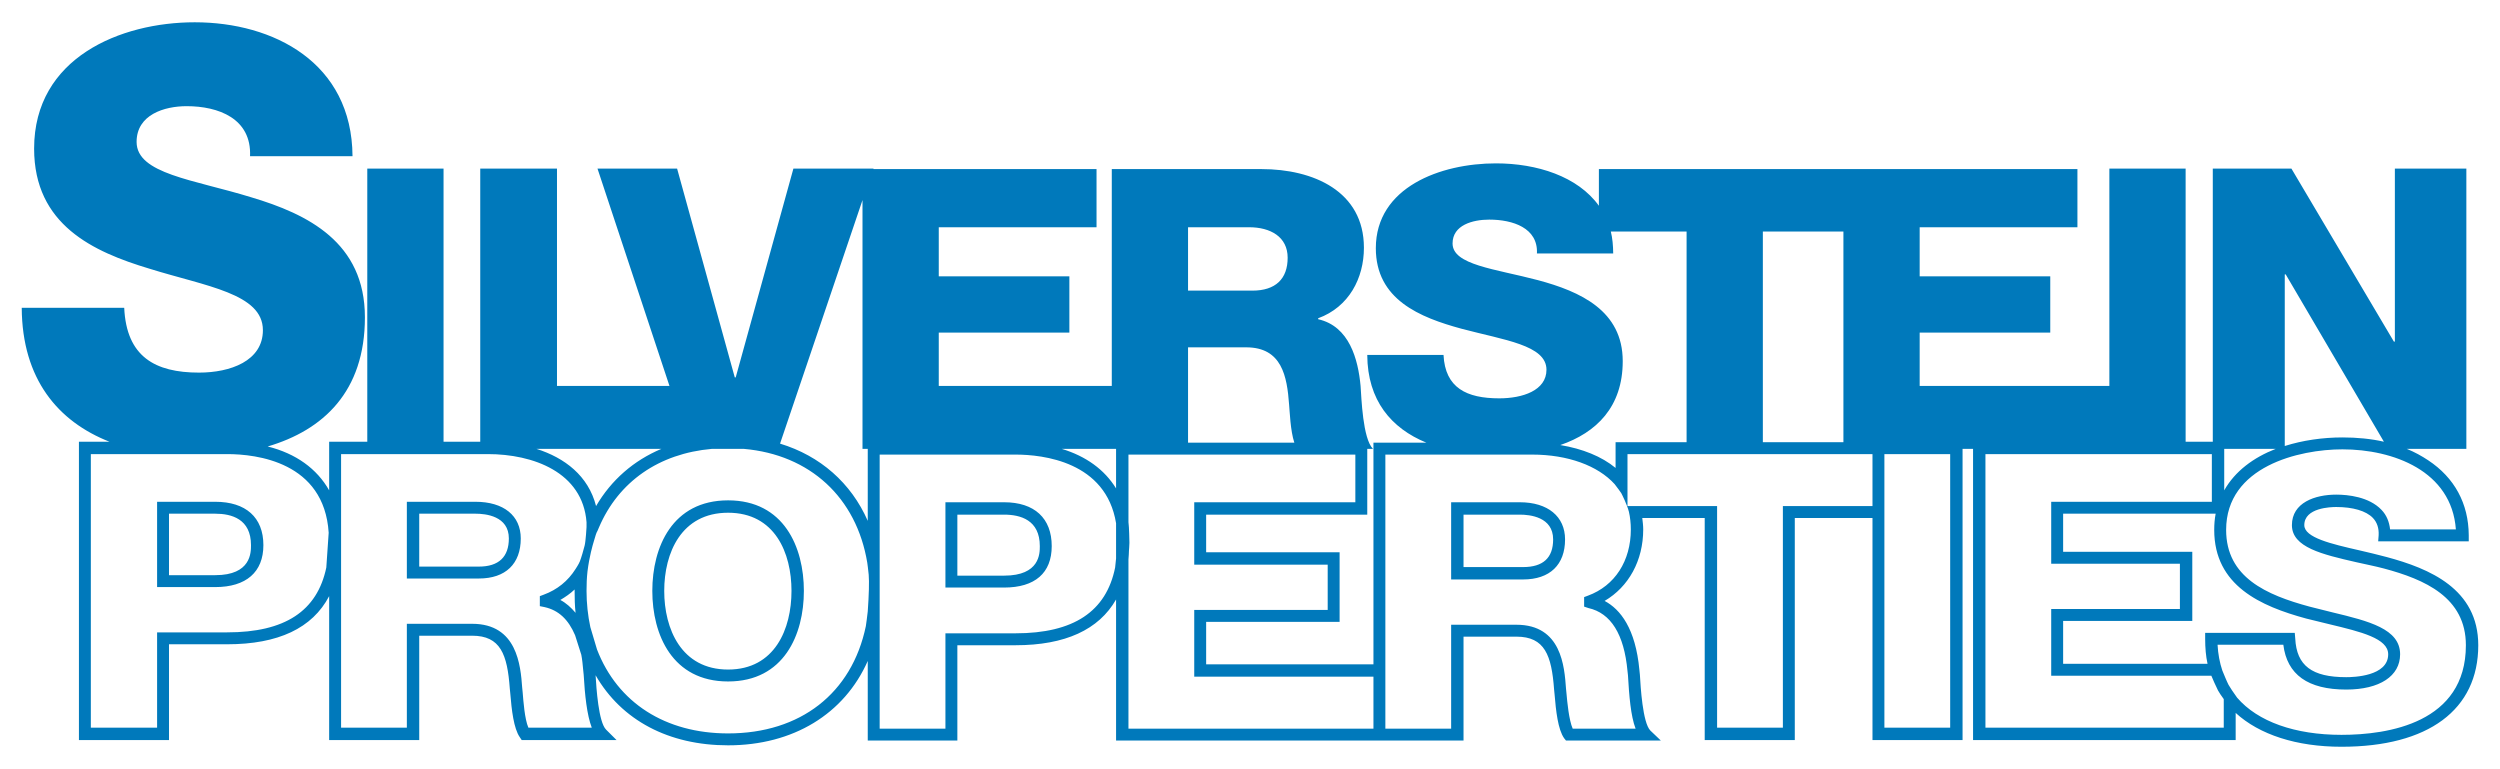 <?xml version="1.0" encoding="UTF-8" standalone="no"?>
<!DOCTYPE svg PUBLIC "-//W3C//DTD SVG 1.0//EN" "http://www.w3.org/TR/2001/REC-SVG-20010904/DTD/svg10.dtd">
<!-- Created with Inkscape (http://www.inkscape.org/) by Marsupilami -->
<svg
   xmlns:svg="http://www.w3.org/2000/svg"
   xmlns="http://www.w3.org/2000/svg"
   version="1.0"
   width="1024"
   height="315"
   viewBox="-1.425 -1.425 163.912 50.35"
   id="svg2742">
  <defs
     id="defs2744" />
  <path
     d="M 11.344,0 C 6.478,0 0.812,2.322 0.812,8.281 C 0.812,13.281 4.689,15.049 8.375,16.156 C 12.087,17.316 15.812,17.782 15.812,20.188 C 15.812,22.21 13.67,22.969 11.625,22.969 C 8.74,22.969 6.866,21.925 6.719,18.719 L 0,18.719 C 0.025,23.408 2.393,26.179 5.75,27.5 L 3.75,27.5 L 3.75,47.062 L 9.656,47.062 C 9.656,47.063 9.656,41.479 9.656,40.781 C 10.307,40.781 13.469,40.781 13.469,40.781 C 16.819,40.781 19.054,39.725 20.156,37.625 L 20.156,47.062 L 26.062,47.062 C 26.062,47.063 26.062,40.921 26.062,40.219 C 26.702,40.219 29.531,40.219 29.531,40.219 C 31.392,40.219 31.837,41.44 32,43.688 C 32.001,43.7 32.031,44 32.031,44 C 32.12,45.087 32.255,46.3 32.656,46.875 L 32.781,47.062 L 39,47.062 L 38.312,46.375 C 37.82,45.888 37.674,43.654 37.625,42.812 C 39.327,45.771 42.425,47.406 46.312,47.406 C 50.579,47.406 53.929,45.352 55.469,41.875 L 55.469,47.094 L 61.344,47.094 C 61.344,47.094 61.344,41.54 61.344,40.844 C 61.994,40.844 65.156,40.844 65.156,40.844 C 68.413,40.844 70.618,39.826 71.75,37.844 L 71.75,47.094 L 88.625,47.094 L 94.531,47.094 C 94.531,47.094 94.531,40.986 94.531,40.281 C 95.17,40.281 98,40.281 98,40.281 C 99.861,40.281 100.305,41.505 100.469,43.75 C 100.469,43.761 100.5,44.062 100.5,44.062 C 100.589,45.148 100.722,46.364 101.125,46.938 L 101.25,47.094 L 107.469,47.094 L 106.781,46.438 C 106.275,45.932 106.14,43.559 106.094,42.781 L 106.062,42.469 C 105.81,39.747 104.817,38.49 103.781,37.938 C 105.36,37.013 106.312,35.294 106.312,33.25 C 106.312,33 106.279,32.736 106.25,32.5 C 107.824,32.5 109.927,32.5 110.344,32.5 C 110.344,33.249 110.344,47.062 110.344,47.062 L 116.25,47.062 C 116.25,47.063 116.25,33.249 116.25,32.5 C 116.771,32.5 119.866,32.5 121.344,32.5 L 121.344,47.062 L 127.25,47.062 L 127.25,27.969 L 127.938,27.969 L 127.938,47.062 L 145.156,47.062 L 145.156,45.281 C 146.712,46.708 149.146,47.5 152.094,47.5 C 157.791,47.5 161.062,45.074 161.062,40.844 C 161.062,37.136 157.846,35.812 155.062,35.062 C 154.446,34.901 153.868,34.758 153.281,34.625 C 151.421,34.2 149.656,33.79 149.656,32.969 C 149.656,31.823 151.4,31.781 151.75,31.781 C 152.83,31.781 153.706,32.029 154.156,32.5 C 154.428,32.788 154.554,33.17 154.531,33.625 L 154.5,34.031 L 160.438,34.031 L 160.438,33.625 C 160.424,31.549 159.504,29.861 157.781,28.719 C 157.36,28.439 156.88,28.172 156.375,27.969 L 160.281,27.969 L 160.281,9.594 L 155.594,9.594 L 155.594,20.938 L 155.531,20.938 L 148.812,9.594 L 143.656,9.594 L 143.656,27.5 L 141.875,27.5 L 141.875,9.594 L 136.875,9.594 L 136.875,23.844 L 124.438,23.844 L 124.438,20.344 L 133,20.344 L 133,16.656 L 124.438,16.656 L 124.438,13.438 L 134.781,13.438 L 134.781,9.625 L 103.406,9.625 L 103.406,12.031 C 102.021,10.1 99.339,9.25 96.656,9.25 C 93.031,9.25 88.781,10.809 88.781,14.812 C 88.781,18.18 91.659,19.348 94.406,20.094 C 97.188,20.837 99.969,21.163 99.969,22.781 C 99.969,24.146 98.394,24.656 96.875,24.656 C 94.731,24.656 93.326,23.973 93.219,21.812 L 88.219,21.812 C 88.236,24.801 89.799,26.621 92.094,27.562 L 88.625,27.562 L 88.625,42.094 C 85.639,42.094 78.248,42.094 77.656,42.094 C 77.656,41.544 77.656,39.862 77.656,39.312 C 78.379,39.312 86.406,39.312 86.406,39.312 L 86.406,34.75 C 86.406,34.75 78.379,34.75 77.656,34.75 C 77.656,34.22 77.656,32.81 77.656,32.281 C 78.39,32.281 88.219,32.281 88.219,32.281 L 88.219,27.969 L 88.594,27.969 C 87.921,27.3 87.838,24.616 87.781,23.844 C 87.62,22.096 87.046,19.929 85,19.469 L 85,19.406 C 87.024,18.665 88,16.774 88,14.781 C 88,11.07 84.677,9.625 81.281,9.625 L 71.469,9.625 L 71.469,23.844 L 60.125,23.844 L 60.125,20.344 L 68.688,20.344 L 68.688,16.656 L 60.125,16.656 L 60.125,13.438 L 70.469,13.438 L 70.469,9.625 L 55.844,9.625 L 55.844,9.594 L 50.594,9.594 L 46.812,23.281 L 46.75,23.281 L 42.969,9.594 L 37.75,9.594 L 42.469,23.844 L 35.094,23.844 L 35.094,9.594 L 30.062,9.594 L 30.062,27.5 L 27.656,27.5 L 27.656,9.594 L 22.656,9.594 L 22.656,27.5 L 20.156,27.5 L 20.156,30.688 C 19.354,29.273 17.984,28.276 16.125,27.812 C 19.763,26.739 22.5,24.223 22.5,19.344 C 22.5,14.424 18.755,12.576 15.031,11.469 C 11.27,10.309 7.531,9.941 7.531,7.844 C 7.531,6.05 9.359,5.5 10.812,5.5 C 12.886,5.5 15.076,6.301 14.969,8.781 L 21.688,8.781 C 21.651,2.634 16.495,0 11.344,0 z M 55.125,11.656 L 55.125,27.969 L 55.469,27.969 L 55.469,32.688 C 54.373,30.198 52.351,28.426 49.719,27.625 L 55.125,11.656 z M 96.219,12.938 C 97.764,12.938 99.424,13.484 99.344,15.156 L 104.344,15.156 C 104.34,14.65 104.297,14.154 104.188,13.719 L 109.156,13.719 L 109.156,27.531 L 104.5,27.531 L 104.5,29.219 C 103.582,28.461 102.323,27.959 100.875,27.719 C 103.245,26.904 104.969,25.22 104.969,22.219 C 104.969,18.901 102.183,17.65 99.406,16.906 C 96.591,16.162 93.812,15.914 93.812,14.5 C 93.813,13.293 95.135,12.938 96.219,12.938 z M 76.469,13.438 L 80.469,13.438 C 81.874,13.438 83,14.066 83,15.438 C 83,16.832 82.2,17.594 80.688,17.594 L 76.469,17.594 L 76.469,13.438 z M 114.156,13.719 L 119.438,13.719 L 119.438,27.531 L 114.156,27.531 L 114.156,13.719 z M 148.375,16.531 L 148.438,16.531 L 154.875,27.5 C 154.025,27.306 153.105,27.219 152.156,27.219 C 150.861,27.219 149.551,27.409 148.375,27.781 L 148.375,16.531 z M 76.469,21.312 L 80.281,21.312 C 82.627,21.312 82.959,23.214 83.094,25.062 C 83.137,25.488 83.174,26.774 83.438,27.562 L 76.469,27.562 L 76.469,21.312 z M 33.75,27.969 L 41.938,27.969 C 40.123,28.732 38.654,30.008 37.656,31.719 C 37.148,29.728 35.595,28.554 33.75,27.969 z M 45.25,27.969 L 47.344,27.969 C 51.674,28.346 54.731,31.152 55.438,35.438 C 55.439,35.464 55.51,35.939 55.531,36.219 C 55.57,36.706 55.546,37.526 55.469,38.625 C 55.453,38.833 55.351,39.539 55.344,39.594 C 54.424,43.999 51.055,46.625 46.312,46.625 C 42.203,46.625 39.068,44.62 37.719,41.125 C 37.706,41.086 37.29,39.691 37.281,39.656 C 37.119,38.901 37.031,38.095 37.031,37.281 C 37.031,36.843 37.046,36.422 37.094,36 C 37.215,35.02 37.438,34.267 37.5,34.062 C 37.616,33.681 37.659,33.487 37.75,33.344 C 37.799,33.224 37.841,33.133 37.844,33.125 C 39.126,30.115 41.782,28.273 45.25,27.969 z M 68.188,27.969 L 71.469,27.969 L 71.75,27.969 L 71.75,30.562 C 70.995,29.332 69.78,28.45 68.188,27.969 z M 144.406,27.969 L 147.781,27.969 C 146.322,28.539 145.11,29.435 144.406,30.688 L 144.406,27.969 z M 152.156,28 C 155.472,28 159.316,29.405 159.594,33.25 C 158.938,33.25 155.869,33.25 155.281,33.25 C 155.227,32.757 155.054,32.318 154.719,31.969 C 153.903,31.109 152.512,30.969 151.75,30.969 C 150.355,30.969 148.844,31.496 148.844,32.969 C 148.844,34.424 150.822,34.888 153.094,35.406 C 153.674,35.539 154.274,35.654 154.875,35.812 C 157.541,36.526 160.25,37.696 160.25,40.844 C 160.25,45.944 155.144,46.719 152.094,46.719 C 149.045,46.719 146.605,45.854 145.25,44.281 C 145.042,44.003 144.749,43.551 144.688,43.438 C 144.581,43.235 144.366,42.706 144.281,42.5 C 144.108,41.985 144.001,41.416 143.969,40.812 C 144.615,40.813 147.711,40.812 148.281,40.812 C 148.524,42.771 149.891,43.75 152.406,43.75 C 154.599,43.75 155.938,42.864 155.938,41.438 C 155.938,39.769 153.889,39.263 151.5,38.688 L 150,38.312 C 147.172,37.547 144.531,36.396 144.531,33.281 C 144.531,29.113 149.33,28 152.156,28 z M 4.531,28.312 C 5.26,28.312 13.469,28.312 13.469,28.312 C 15.377,28.312 19.83,28.816 20.125,33.469 L 19.969,35.75 C 19.371,38.606 17.259,40 13.469,40 L 8.875,40 C 8.875,40 8.875,45.554 8.875,46.25 C 8.256,46.25 5.15,46.25 4.531,46.25 C 4.531,45.506 4.531,29.056 4.531,28.312 z M 20.938,28.312 C 21.671,28.312 30.562,28.312 30.562,28.312 C 33.52,28.312 36.781,29.492 37.031,32.781 C 37.031,32.794 37.031,32.822 37.031,32.875 C 37.031,32.936 37.035,32.992 37.031,33.094 C 37.031,33.094 36.98,34.025 36.906,34.312 C 36.833,34.602 36.695,35.084 36.594,35.344 C 36.519,35.535 36.319,35.83 36.312,35.844 C 35.817,36.63 35.112,37.204 34.219,37.531 L 33.969,37.625 L 33.969,38.281 L 34.281,38.344 C 35.204,38.55 35.841,39.156 36.281,40.188 C 36.297,40.24 36.675,41.426 36.688,41.469 C 36.749,41.781 36.781,42.121 36.812,42.469 C 36.813,42.472 36.844,42.781 36.844,42.781 C 36.922,44.119 37.055,45.41 37.375,46.25 C 36.411,46.25 33.59,46.25 33.219,46.25 C 32.972,45.685 32.889,44.486 32.844,43.938 L 32.812,43.625 C 32.706,42.169 32.484,39.438 29.531,39.438 L 25.25,39.438 C 25.25,39.438 25.25,45.546 25.25,46.25 C 24.631,46.25 21.556,46.25 20.938,46.25 C 20.937,45.512 20.938,28.991 20.938,28.312 z M 105.281,28.312 C 106.019,28.312 120.605,28.312 121.344,28.312 C 121.344,28.675 121.344,31.418 121.344,31.719 C 120.654,31.719 115.469,31.719 115.469,31.719 C 115.469,31.719 115.469,45.499 115.469,46.25 C 114.847,46.25 111.774,46.25 111.156,46.25 C 111.156,45.499 111.156,31.719 111.156,31.719 C 111.156,31.719 107.698,31.719 106.094,31.719 L 105.281,31.719 L 105.281,30.094 C 105.281,29.36 105.281,28.614 105.281,28.312 z M 122.125,28.312 C 122.744,28.313 125.819,28.312 126.438,28.312 C 126.437,29.055 126.438,45.506 126.438,46.25 C 125.819,46.25 122.744,46.25 122.125,46.25 C 122.125,45.497 122.125,28.685 122.125,28.312 z M 128.75,28.312 C 129.484,28.312 142.861,28.312 143.594,28.312 C 143.594,28.881 143.594,30.869 143.594,31.438 C 142.86,31.438 133.062,31.438 133.062,31.438 L 133.062,35.5 C 133.062,35.5 140.779,35.5 141.5,35.5 C 141.5,36.061 141.5,37.91 141.5,38.469 C 140.779,38.469 133.062,38.469 133.062,38.469 L 133.062,42.844 C 133.062,42.844 140.919,42.844 143.562,42.844 C 143.632,43.009 143.871,43.568 144,43.812 C 144.064,43.931 144.22,44.165 144.375,44.375 C 144.375,45.141 144.375,45.954 144.375,46.25 C 143.636,46.25 129.488,46.25 128.75,46.25 C 128.75,45.506 128.75,29.056 128.75,28.312 z M 56.25,28.344 C 56.977,28.344 65.156,28.344 65.156,28.344 C 66.95,28.344 71.091,28.8 71.75,32.844 L 71.75,35.156 C 71.719,35.43 71.696,35.697 71.688,35.75 C 71.105,38.635 68.964,40.062 65.156,40.062 L 60.562,40.062 C 60.562,40.062 60.562,45.617 60.562,46.312 C 59.945,46.312 56.869,46.312 56.25,46.312 C 56.25,45.996 56.25,28.651 56.25,28.344 z M 72.562,28.344 C 73.297,28.344 86.704,28.344 87.438,28.344 C 87.438,28.913 87.438,30.902 87.438,31.469 C 86.704,31.469 76.875,31.469 76.875,31.469 L 76.875,35.562 C 76.875,35.563 84.901,35.562 85.625,35.562 C 85.625,36.121 85.625,37.972 85.625,38.531 C 84.901,38.531 76.875,38.531 76.875,38.531 L 76.875,42.906 C 76.875,42.906 86.455,42.906 88.625,42.906 L 88.625,46.312 C 86.935,46.312 73.274,46.312 72.562,46.312 C 72.562,45.883 72.562,40.109 72.562,35.219 C 72.586,35.011 72.586,34.786 72.594,34.656 C 72.597,34.543 72.625,34.346 72.625,34.125 C 72.625,33.705 72.594,33.219 72.594,33.188 L 72.594,33.156 C 72.58,33.034 72.581,32.904 72.562,32.781 C 72.562,30.381 72.562,28.559 72.562,28.344 z M 89.406,28.344 C 90.137,28.344 99.031,28.344 99.031,28.344 C 101.369,28.344 103.34,29.069 104.438,30.281 C 104.618,30.523 104.831,30.793 104.875,30.875 C 104.927,30.975 105.239,31.587 105.375,32.094 C 105.456,32.45 105.5,32.85 105.5,33.25 C 105.5,35.315 104.455,36.945 102.688,37.594 L 102.438,37.688 L 102.438,38.312 L 102.719,38.406 C 104.19,38.736 105.059,40.121 105.281,42.531 C 105.281,42.534 105.312,42.812 105.312,42.812 C 105.39,44.154 105.491,45.472 105.812,46.312 C 104.847,46.312 102.06,46.312 101.688,46.312 C 101.441,45.75 101.328,44.547 101.281,44 L 101.25,43.688 C 101.145,42.231 100.951,39.5 98,39.5 L 93.719,39.5 C 93.719,39.5 93.719,45.61 93.719,46.312 C 93.143,46.312 90.265,46.312 89.406,46.312 C 89.406,46.312 89.406,28.864 89.406,28.344 z M 46.312,31.344 C 42.653,31.344 41.344,34.411 41.344,37.281 C 41.344,40.15 42.653,43.219 46.312,43.219 C 49.971,43.219 51.281,40.15 51.281,37.281 C 51.281,34.411 49.971,31.344 46.312,31.344 z M 8.875,31.438 L 8.875,37.031 L 12.688,37.031 C 14.718,37.031 15.844,36.045 15.844,34.281 C 15.844,32.458 14.688,31.438 12.688,31.438 L 8.875,31.438 z M 25.25,31.438 L 25.25,36.469 L 29.969,36.469 C 31.726,36.469 32.719,35.505 32.719,33.844 C 32.719,32.345 31.595,31.438 29.75,31.438 L 25.25,31.438 z M 60.562,31.469 L 60.562,37.062 L 64.406,37.062 C 66.435,37.062 67.531,36.106 67.531,34.344 C 67.531,32.52 66.405,31.469 64.406,31.469 L 60.562,31.469 z M 93.719,31.469 L 93.719,36.531 L 98.438,36.531 C 100.195,36.531 101.188,35.565 101.188,33.906 C 101.188,32.405 100.06,31.469 98.219,31.469 L 93.719,31.469 z M 46.312,32.156 C 49.386,32.156 50.469,34.795 50.469,37.281 C 50.469,39.765 49.386,42.438 46.312,42.438 C 43.239,42.438 42.125,39.765 42.125,37.281 C 42.125,34.795 43.239,32.156 46.312,32.156 z M 9.656,32.219 C 10.277,32.219 12.688,32.219 12.688,32.219 C 13.761,32.219 15.031,32.565 15.031,34.281 C 15.031,34.761 15.04,36.25 12.688,36.25 C 12.688,36.25 10.277,36.25 9.656,36.25 C 9.656,35.64 9.656,32.826 9.656,32.219 z M 26.062,32.219 C 26.71,32.219 29.75,32.219 29.75,32.219 C 30.41,32.219 31.938,32.366 31.938,33.844 C 31.937,35.051 31.279,35.688 29.969,35.688 C 29.969,35.687 26.716,35.688 26.062,35.688 C 26.062,35.104 26.062,32.804 26.062,32.219 z M 133.844,32.219 C 134.471,32.219 141.762,32.219 143.844,32.219 C 143.779,32.557 143.75,32.905 143.75,33.281 C 143.75,36.94 146.798,38.284 149.781,39.094 C 149.783,39.094 151.312,39.469 151.312,39.469 C 153.375,39.964 155.156,40.395 155.156,41.438 C 155.156,42.885 152.866,42.938 152.406,42.938 C 150.154,42.938 149.151,42.181 149.062,40.406 L 149.031,40.031 L 143.156,40.031 L 143.156,40.438 C 143.157,41.007 143.2,41.553 143.312,42.062 C 140.25,42.062 134.387,42.062 133.844,42.062 C 133.844,41.514 133.844,39.8 133.844,39.25 C 134.564,39.25 142.312,39.25 142.312,39.25 L 142.312,34.719 C 142.313,34.719 134.564,34.719 133.844,34.719 C 133.844,34.189 133.844,32.745 133.844,32.219 z M 61.344,32.281 C 61.965,32.281 64.406,32.281 64.406,32.281 C 65.48,32.281 66.75,32.629 66.75,34.344 C 66.75,34.824 66.759,36.281 64.406,36.281 C 64.406,36.281 61.965,36.281 61.344,36.281 C 61.344,35.671 61.344,32.891 61.344,32.281 z M 94.531,32.281 C 95.179,32.281 98.219,32.281 98.219,32.281 C 98.877,32.281 100.406,32.428 100.406,33.906 C 100.406,35.114 99.748,35.719 98.438,35.719 C 98.438,35.719 95.185,35.719 94.531,35.719 C 94.531,35.135 94.531,32.867 94.531,32.281 z M 36.25,37.188 C 36.25,37.219 36.25,37.249 36.25,37.281 C 36.25,37.764 36.26,38.254 36.312,38.719 C 36.021,38.375 35.694,38.075 35.312,37.875 C 35.65,37.677 35.97,37.456 36.25,37.188 z"
     id="path2428"
     style="fill:#0079bb;fill-opacity:1;fill-rule:nonzero;stroke:none" />
</svg>
<!-- version: 20090314, original size: 161.0625 47.5, border: 3% -->
